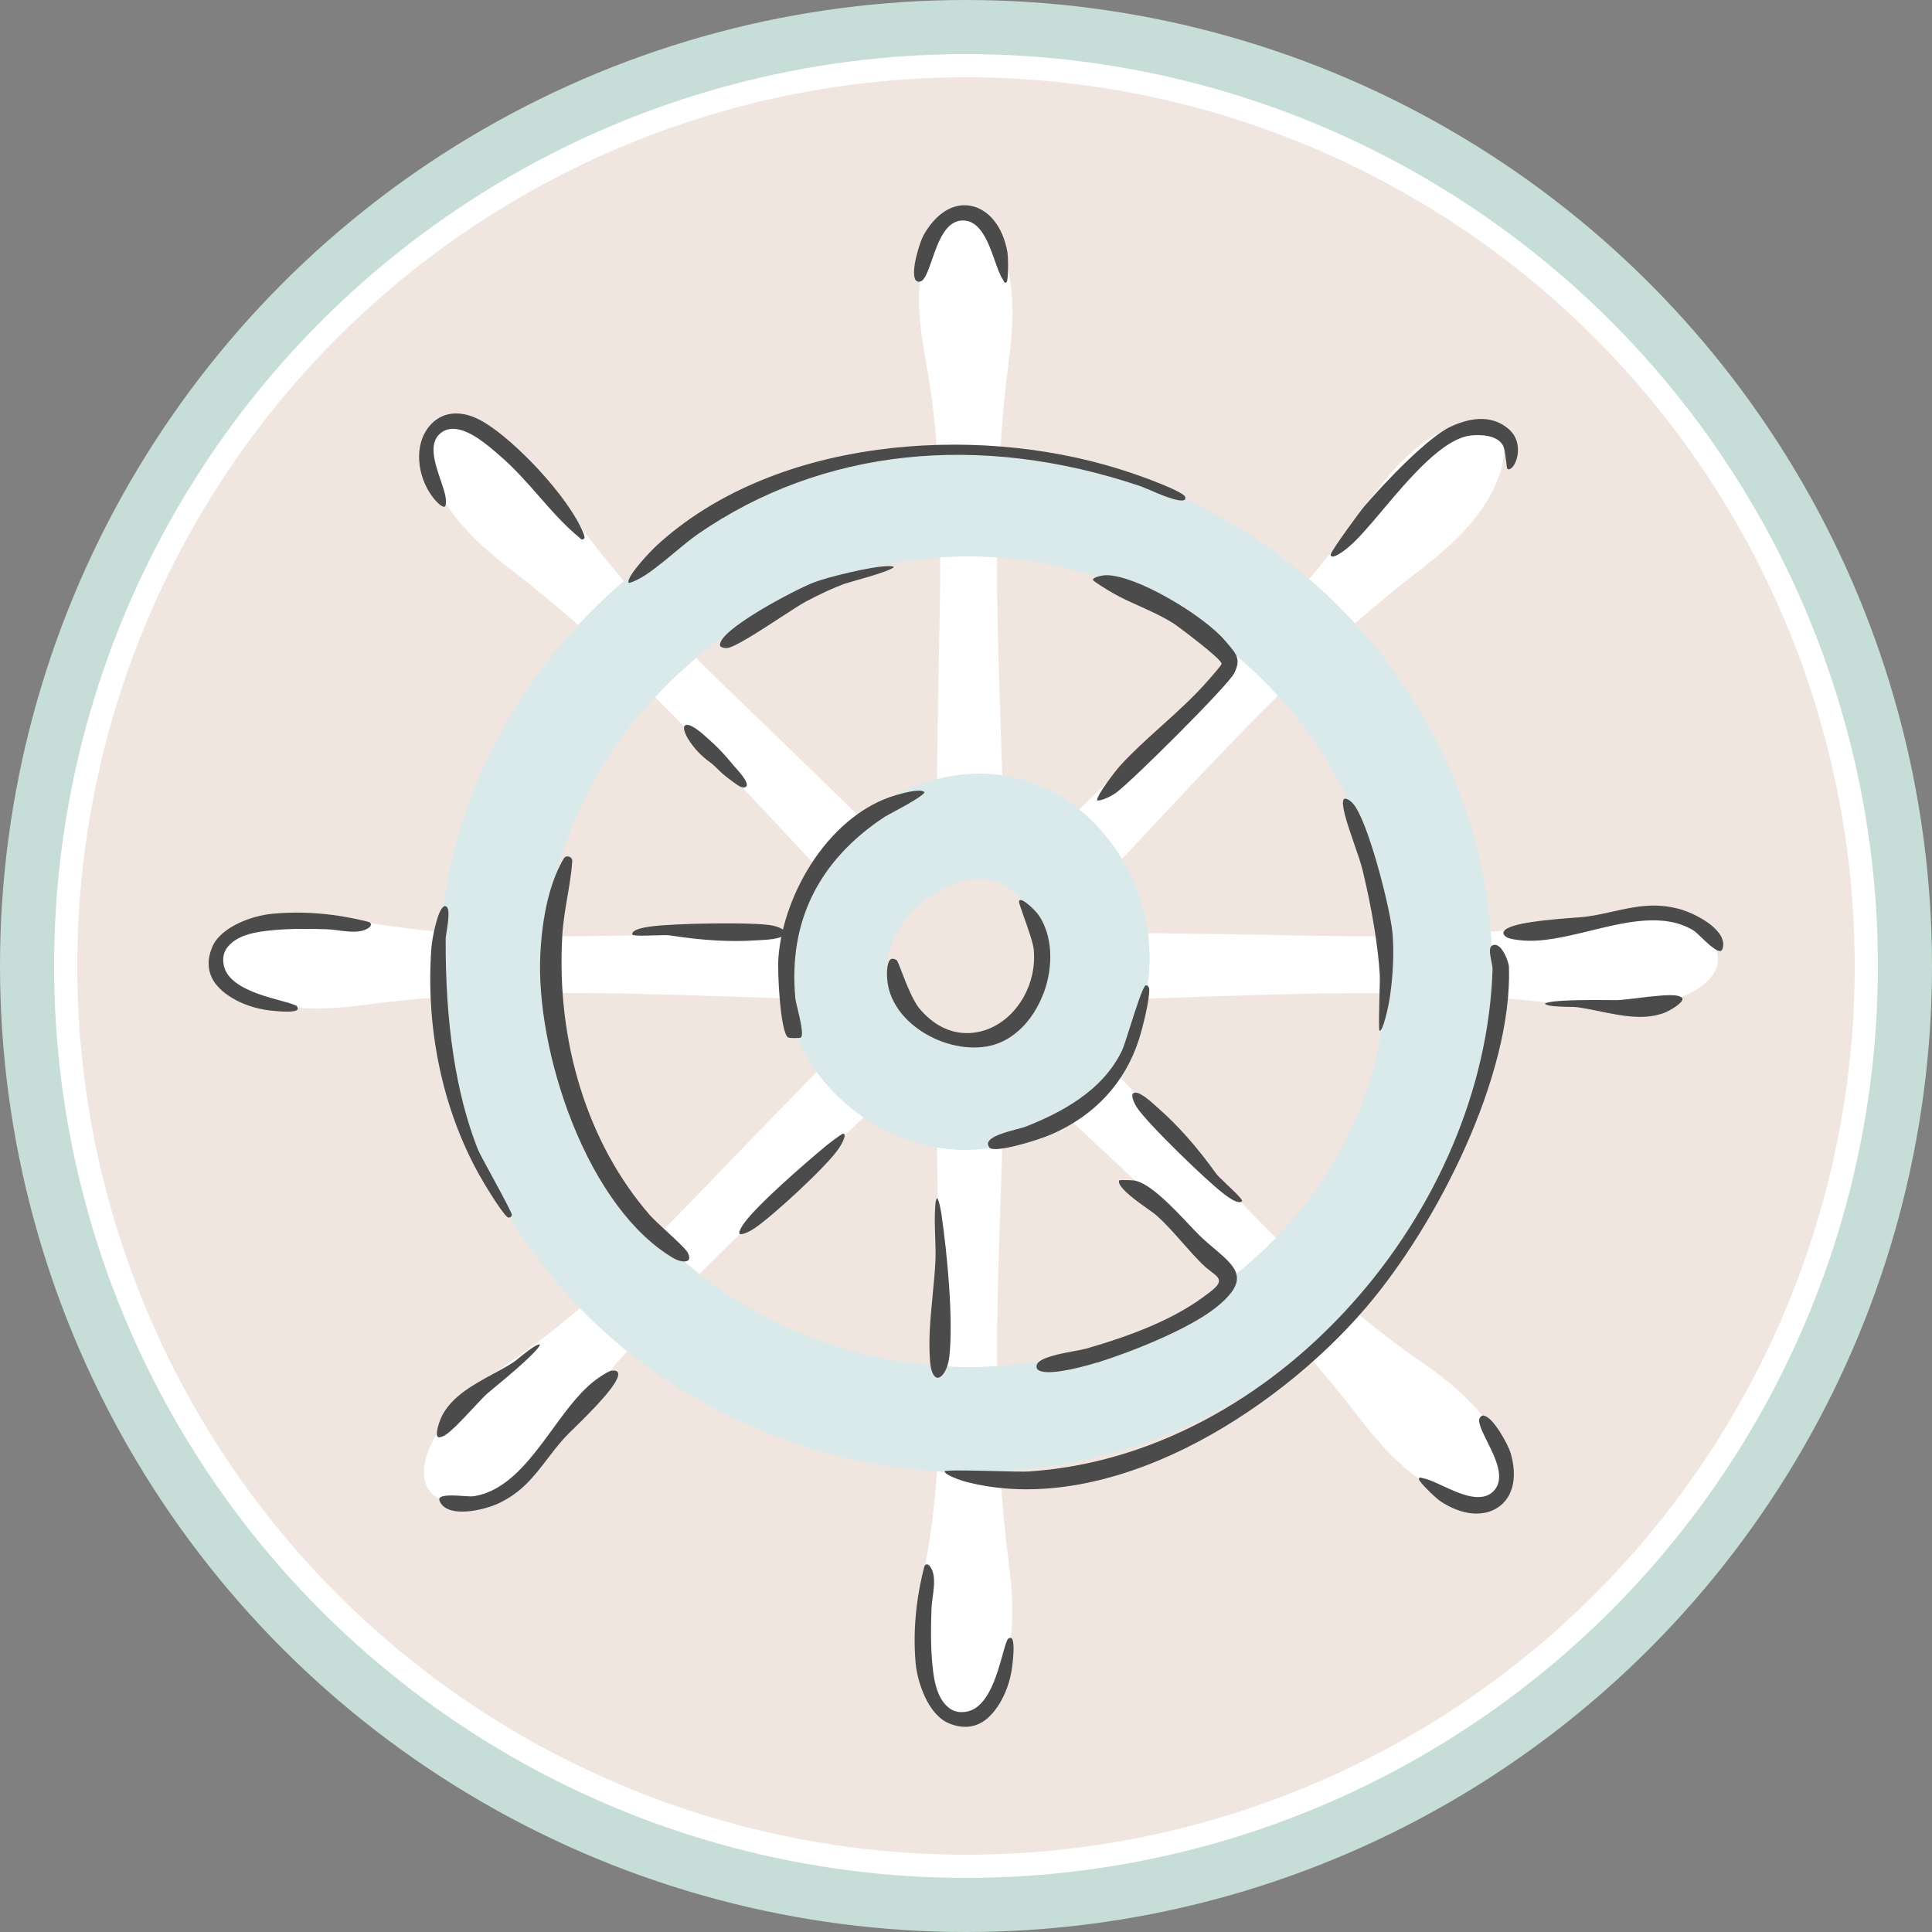 <svg viewBox="0 0 250 250" version="1.1" xmlns="http://www.w3.org/2000/svg" id="Layer_1">
  
  <rect x="0" y="0" width="250" height="250" fill="#808080" stroke="none"/>
  
  <defs>
    <style>
      .st0 {
        fill: #f1e6df;
      }

      .st1 {
        fill: #fff;
      }

      .st2 {
        fill: none;
      }

      .st3 {
        fill: #daeaeb;
      }

      .st4 {
        fill: #c7ddd7;
      }

      .st5 {
        fill: #4b4b4b;
      }
    </style>
  </defs>
  <circle r="125" cy="125" cx="125" class="st4"></circle>
  <circle r="118" cy="125" cx="125" class="st1"></circle>
  <circle r="115" cy="125" cx="125" class="st0"></circle>
  <rect height="45.9" width="145.3" y="102" x="52.3" class="st2"></rect>
  <g>
    <g>
      <g>
        <path d="M121.25,148.47c.07,5.18.14,9.74.15,10.41.08,5.97.26,11.94.27,17.9,1.25.08,2.5.13,3.76.13s2.39-.04,3.58-.12c-.03-9.51.39-19.02.69-28.56-1.57.36-3.19.54-4.85.54-1.21,0-2.41-.11-3.59-.31Z" class="st1"></path>
        <path d="M130.54,202.22c-.52-3.94-.88-7.88-1.12-11.81-1.32.08-2.65.12-3.99.12s-2.79-.05-4.18-.13c-.29,4.03-.76,8.04-1.5,12.03-.95,5.11-1.44,10.53.46,15.36.77,1.96,2.29,3.99,4.4,3.99,1.91,0,3.38-1.69,4.26-3.39,1.87-3.6,2.28-7.7,2.07-11.8-.07-1.47-.22-2.94-.42-4.38Z" class="st1"></path>
        <path d="M124.62,27.11c-2.11,0-3.63,2.03-4.4,3.99-1.9,4.83-1.41,10.26-.46,15.36.74,4,1.21,8.01,1.5,12.04,1.39-.09,2.78-.14,4.18-.14s2.66.05,3.98.13c.24-3.93.6-7.87,1.12-11.81.19-1.44.34-2.91.42-4.38.2-4.09-.21-8.2-2.07-11.8-.88-1.7-2.35-3.38-4.26-3.39Z" class="st1"></path>
        <path d="M125.43,71.99c-1.26,0-2.51.05-3.76.14,0,5.96-.19,11.93-.27,17.89,0,.68-.08,5.46-.15,10.8,2.76-.69,5.62-.89,8.44-.49-.3-9.42-.7-18.82-.68-28.21-1.19-.08-2.38-.13-3.58-.13Z" class="st1"></path>
        <path d="M90.54,120.89c-6.63.08-13.26.3-19.88.26-.12,1.4-.18,2.8-.18,4.2,0,1.06.04,2.11.11,3.16,10.31-.1,20.61.36,30.95.68-.54-2.89-.47-5.74.11-8.47-5.46.07-10.41.15-11.1.16Z" class="st1"></path>
        <path d="M56.84,125.36c0-1.6.07-3.19.19-4.77-3.36-.29-6.72-.72-10.06-1.34-5.11-.95-10.53-1.44-15.36.46-1.96.77-3.99,2.29-3.99,4.4,0,1.91,1.69,3.38,3.39,4.26,3.6,1.87,7.7,2.28,11.8,2.07,1.47-.07,2.94-.22,4.38-.42,3.26-.43,6.51-.75,9.77-.99-.07-1.22-.11-2.45-.11-3.68Z" class="st1"></path>
        <path d="M218.31,119.71c-4.83-1.9-10.26-1.41-15.36-.46-3.34.62-6.69,1.05-10.05,1.34.12,1.58.18,3.17.18,4.77,0,1.24-.04,2.47-.11,3.69,3.25.23,6.5.55,9.76.99,1.44.19,2.91.34,4.38.42,4.09.2,8.2-.21,11.8-2.07,1.7-.88,3.38-2.35,3.39-4.26,0-2.11-2.03-3.63-3.99-4.4Z" class="st1"></path>
        <path d="M179.35,128.52c.07-1.05.1-2.1.1-3.16,0-1.41-.06-2.81-.18-4.2-6.62.04-13.26-.18-19.89-.26-.68,0-5.48-.08-10.84-.15.03.25.07.5.09.75.08.84.12,1.67.12,2.49,0,1.78-.21,3.53-.58,5.23,10.41-.32,20.79-.79,31.17-.69Z" class="st1"></path>
        <path d="M105.7,138.69c-3.75,3.85-7.12,7.32-7.6,7.81-4.37,4.48-8.65,9.05-13.08,13.46.56.57,1.14,1.14,1.73,1.69,1.21,1.13,2.46,2.19,3.76,3.21,6.89-6.95,14.1-13.55,21.25-20.27-2.33-1.6-4.4-3.59-6.07-5.9Z" class="st1"></path>
        <path d="M66.13,176.15c-4.28,2.94-8.46,6.43-10.54,11.19-.84,1.93-1.2,4.44.29,5.93,1.35,1.35,3.59,1.2,5.41.62,3.86-1.22,7.06-3.84,9.81-6.88.99-1.09,1.92-2.24,2.81-3.39,2.32-3.03,4.75-5.95,7.25-8.79-2.15-1.74-4.19-3.6-6.11-5.57-2.85,2.44-5.81,4.75-8.92,6.89Z" class="st1"></path>
        <path d="M175.33,80.68c2.77-2.43,5.61-4.79,8.57-7.05,1.16-.89,2.3-1.82,3.39-2.81,3.04-2.75,5.65-5.94,6.88-9.81.58-1.82.73-4.06-.62-5.41-1.49-1.49-4-1.13-5.93-.29-4.76,2.07-8.25,6.26-11.19,10.54-2.18,3.17-4.54,6.18-7.03,9.08,2.09,1.8,4.07,3.72,5.93,5.75Z" class="st1"></path>
        <path d="M142.41,107.39c1.04,1.16,1.97,2.43,2.77,3.77,6.69-7.12,13.27-14.31,20.2-21.16-.65-.72-1.33-1.42-2.02-2.11-1.06-1.04-2.15-2.04-3.27-2.99-4.36,4.37-8.87,8.6-13.3,12.92-.46.45-3.56,3.45-7.13,6.93.95.77,1.87,1.65,2.76,2.64Z" class="st1"></path>
        <path d="M111.3,105.76c-3.99-3.89-7.66-7.44-8.17-7.94-4.34-4.23-8.77-8.39-13.05-12.67-1.08.9-2.12,1.84-3.14,2.83-.75.73-1.48,1.47-2.18,2.23,7.1,7.04,13.84,14.42,20.71,21.72,1.61-2.34,3.59-4.43,5.83-6.18Z" class="st1"></path>
        <path d="M62.63,70.82c1.09.99,2.24,1.92,3.39,2.81,3.04,2.33,5.96,4.75,8.8,7.26,1.86-2.01,3.84-3.91,5.93-5.69-2.57-2.98-5.01-6.08-7.26-9.35-2.94-4.28-6.43-8.46-11.19-10.54-1.93-.84-4.44-1.2-5.93.29-1.35,1.35-1.2,3.59-.62,5.41,1.22,3.86,3.84,7.06,6.88,9.81Z" class="st1"></path>
        <path d="M183.79,176.15c-3.03-2.08-5.91-4.33-8.68-6.69-1.92,2-3.96,3.87-6.12,5.62,2.42,2.76,4.77,5.6,7.02,8.54.89,1.16,1.82,2.3,2.81,3.39,2.75,3.04,5.94,5.65,9.81,6.88,1.82.58,4.06.73,5.41-.62,1.49-1.49,1.13-4,.29-5.93-2.07-4.76-6.26-8.25-10.54-11.19Z" class="st1"></path>
        <path d="M144.02,138.49c-1.66,2.32-3.69,4.36-5.99,5.99,7.27,6.84,14.62,13.55,21.62,20.63,1.35-1.06,2.64-2.18,3.89-3.37.54-.51,1.06-1.03,1.57-1.56-4.5-4.48-8.86-9.12-13.3-13.68-.49-.5-3.96-4.08-7.79-8.02Z" class="st1"></path>
      </g>
      <path d="M192.9,120.59c-1.14-15.18-7.64-29.1-17.57-39.91-1.86-2.03-3.84-3.95-5.93-5.75-10.99-9.45-24.94-15.52-39.98-16.44-1.32-.08-2.65-.13-3.98-.13s-2.79.05-4.18.14c-15.14.97-29.32,7.14-40.51,16.7-2.08,1.78-4.07,3.68-5.93,5.69-10.01,10.78-16.63,24.62-17.8,39.7-.12,1.58-.19,3.17-.19,4.77,0,1.24.04,2.47.11,3.68.93,15.56,7.72,29.54,18.1,40.22,1.92,1.97,3.96,3.83,6.11,5.57,11.12,8.99,25.15,14.68,40.1,15.58,1.39.08,2.78.13,4.18.13s2.66-.04,3.99-.12c14.85-.86,28.65-6.45,39.57-15.33,2.15-1.75,4.2-3.63,6.12-5.62,10.29-10.7,16.96-24.76,17.87-40.42.07-1.22.11-2.45.11-3.69,0-1.6-.06-3.19-.18-4.77ZM165.11,160.18c-.51.53-1.03,1.05-1.57,1.56-1.25,1.19-2.55,2.31-3.89,3.37-4.05,3.18-8.53,5.78-13.38,7.74-5.54,2.24-11.33,3.56-17.26,3.94-1.19.08-2.38.12-3.58.12-1.26,0-2.51-.04-3.76-.13-5.9-.39-11.7-1.72-17.27-3.95-5.03-2.02-9.68-4.69-13.89-7.97-1.3-1.01-2.55-2.08-3.76-3.21-.59-.55-1.17-1.12-1.73-1.69-8.63-8.77-13.67-19.77-14.45-31.45-.07-1.05-.11-2.1-.11-3.16,0-1.41.06-2.81.18-4.2.48-5.49,1.89-10.88,4.21-16.07,2.43-5.42,5.75-10.41,9.89-14.87.71-.76,1.43-1.51,2.18-2.23,1.02-.98,2.06-1.93,3.14-2.83,4.4-3.68,9.27-6.66,14.54-8.89,5.53-2.33,11.24-3.71,17.04-4.13,1.25-.09,2.51-.14,3.76-.14s2.39.04,3.58.13c5.82.4,11.54,1.78,17.03,4.12,5.09,2.17,9.8,5.08,14.04,8.66,1.12.95,2.22,1.94,3.27,2.99.7.69,1.37,1.39,2.02,2.11,4.09,4.47,7.37,9.5,9.77,14.97,2.28,5.22,3.66,10.64,4.12,16.19.12,1.39.18,2.8.18,4.2,0,1.06-.04,2.11-.1,3.16-.75,11.82-5.72,22.9-14.23,31.67Z" class="st3"></path>
      <path d="M148.64,121.49c-.03-.25-.06-.5-.09-.75-.45-3.39-1.62-6.67-3.37-9.58-.81-1.34-1.73-2.61-2.77-3.77-.88-.99-1.81-1.86-2.76-2.64-3.09-2.51-6.5-3.92-9.97-4.42-2.82-.4-5.68-.21-8.44.49-3.57.9-6.98,2.62-9.95,4.94-2.24,1.75-4.22,3.84-5.83,6.18-1.83,2.66-3.17,5.64-3.84,8.79-.58,2.72-.65,5.57-.11,8.47.47,2.49,1.4,5.01,2.86,7.51.4.68.84,1.35,1.3,1.99,1.68,2.3,3.75,4.3,6.07,5.9,2.86,1.96,6.1,3.31,9.48,3.88,1.18.2,2.38.31,3.59.31,1.66,0,3.28-.19,4.85-.54,3.02-.68,5.84-1.98,8.34-3.75,2.3-1.63,4.33-3.67,5.99-5.99,1.97-2.75,3.4-5.91,4.15-9.28.38-1.7.58-3.45.58-5.23,0-.83-.04-1.66-.12-2.49ZM124.84,135.14c-1.56,0-3.21-.48-4.75-1.4-1.62-.96-3.02-2.36-3.95-3.95-.94-1.6-1.39-3.15-1.35-4.72.03-1.49.49-3.01,1.35-4.52,1.12-1.97,2.86-3.74,4.89-4.99,1.89-1.16,3.92-1.8,5.71-1.8,2.09,0,3.84.87,5.5,2.72,1.56,1.74,2.59,4.06,2.82,6.37.04.36.05.72.05,1.09,0,2.87-1.21,5.78-3.31,7.97-1.15,1.21-3.59,3.23-6.98,3.23Z" class="st3"></path>
    </g>
    <g>
      <path d="M194.01,122.52c-.21-.19-.41-.27-.6-.26-.22.02-.37.09-.47.22-.27.36-.11,1.14.03,1.84.09.43.17.85.16,1.18-.48,15.2-7.18,31.02-18.38,43.41-5.58,6.17-11.93,11.17-18.89,14.86-7.33,3.89-14.98,6.12-22.74,6.64-.63.04-2.32,0-4.27-.05-2.45-.06-6.15-.16-6.58.01-.04.04-.04.06-.04.07.1.4,1.93,1.1,2.9,1.34,8.42,2.14,18.26.59,28.47-4.48,8.56-4.26,17.03-10.9,23.25-18.21,9.25-10.88,18.84-29.97,18.41-43.93-.02-.56-.54-2.03-1.24-2.65Z" class="st5"></path>
      <path d="M86.17,159.25c-.86-.8-1.67-1.55-2.05-1.98-8.06-9.24-12.2-22.49-11.35-36.35.1-1.63.38-3.27.65-4.86.26-1.51.52-3.05.63-4.6.04-.63-.79-.89-1.11-.35-1.24,2.1-2.66,5.82-3.01,12.13-.36,6.39,1.17,14.6,4.09,21.96,3.28,8.28,7.92,14.52,13.06,17.57.77.46,1.66.6,1.98.31.23-.2.1-.63-.04-.95-.2-.43-1.66-1.79-2.84-2.88Z" class="st5"></path>
      <path d="M148.43,63.25c1.17.52,4.27,1.9,4.88,1.41.03-.02.11-.09.06-.35-.13-.63-5.05-2.53-8.52-3.61-9.72-3.04-20.82-3.92-31.28-2.5-11.54,1.57-21.39,5.82-28.48,12.28-.9.82-3.76,3.83-3.78,4.81,0,.08.02.11.03.12.08.03.32,0,1.05-.36l.12-.06c1.32-.63,3.08-2.09,4.77-3.49,1.1-.92,2.15-1.78,3.04-2.4,16.01-11.05,36.35-13.24,57.28-6.18.15.05.44.18.83.35Z" class="st5"></path>
      <path d="M141.98,176.32c4.2-1.3,11.77-4.27,15.37-7.13,1.8-1.43,2.69-2.66,2.71-3.74.02-1.38-1.34-2.53-2.92-3.87-.63-.53-1.28-1.09-1.91-1.7-.38-.37-.84-.86-1.37-1.42-2.01-2.13-5.05-5.36-7.06-5.7-.31-.05-1.65-.08-1.95-.04-.05.06-.06.13-.06.22.08.91,2.5,2.63,3.81,3.55.48.34.85.6,1.03.77,1.23,1.1,2.33,2.34,3.39,3.55.8.91,1.63,1.84,2.49,2.7.48.47.92.82,1.28,1.09.57.44.95.73.94,1.16,0,.53-.66,1.09-2.11,2.14-3.59,2.6-8.39,4.7-15.11,6.62-.33.09-.86.19-1.46.3-1.77.33-4.74.87-4.91,1.86-.04.25.01.43.17.56.89.78,4.68-.01,7.64-.93Z" class="st5"></path>
      <path d="M141.43,74.96s-.03.05.04.14c.15.2,1.74,1.19,2.51,1.63,1.15.66,2.35,1.2,3.52,1.72,1.5.68,3.06,1.38,4.55,2.35.06.04,6.01,4.42,6.01,5.07,0,.12,0,.2-1.57,2l-.1.11c-1.83,2.11-4.02,4.1-6.15,6.01-1.78,1.6-3.61,3.26-5.17,4.95-.78.84-3.22,4.07-3.1,4.62.21.14,1.51-.29,2.49-1.01,2.08-1.53,14.44-13.84,15.23-15.41.92-1.81.33-2.49-.83-3.84-.11-.13-.23-.27-.35-.41-1.28-1.52-4.07-3.63-7.11-5.37-3.34-1.92-6.3-3.04-8.13-3.09-.5-.02-1.67.22-1.83.52Z" class="st5"></path>
      <path d="M122.68,220.91c-1.56-1.33-1.88-3.84-2.05-5.74-.21-2.33-.18-4.78-.09-7.12.06-1.54.81-3.99-.18-5.34-.13-.18-.35-.35-.55-.26-.14.07-.19.23-.23.38-1.04,4.03-1.46,8.2-1.1,12.35.23,2.6,1.66,6.71,4.29,7.81,1.61.67,3.08.61,4.38-.18,1.66-1.02,3.6-3.92,3.91-7.9l.02-.22c.06-.67.21-2.46-.22-2.73-.11-.07-.28.01-.4.09-.18.11-.47,1.14-.72,2.05-.75,2.69-1.88,6.76-4.54,7.36-.99.22-1.84.04-2.53-.56Z" class="st5"></path>
      <path d="M119.64,102.52c-.1-.12-.33-.21-.76-.21-.57,0-1.49.15-3,.6l-.08.02c-3.88,1.16-7.58,4.08-10.42,8.24-2.62,3.85-4.32,8.48-4.65,12.7-.16,2,.26,9.78,1.25,10.38.19.1,1.44.11,1.64.01.43-.26-.13-2.54-.39-3.63-.16-.64-.29-1.2-.32-1.52-.89-9.88,3.01-17.76,11.59-23.43.11-.07.41-.23.86-.47,2.73-1.45,4.17-2.36,4.28-2.7Z" class="st5"></path>
      <path d="M134.99,128.67c1.41-3.68,1.18-7.7-.59-10.25-.42-.6-1.89-2.05-2.4-1.95-.03,0-.11.02-.15.22.02.18.34,1.1.63,1.92.54,1.53,1.22,3.44,1.29,4.29.4,4.33-2.01,8.62-5.73,10.19-1.51.64-5.42,1.67-9.03-2.54-.85-1-1.71-3.19-2.33-4.8-.26-.67-.53-1.37-.63-1.5-.21-.12-.39-.19-.54-.19-.09,0-.18.02-.25.07-.59.4-.54,2.29-.38,3.21.4,2.35,1.94,4.51,4.33,6.09,2.74,1.81,6.17,2.53,8.97,1.88,2.92-.68,5.46-3.17,6.8-6.66Z" class="st5"></path>
      <path d="M65.59,157.45s0,0,.01.01c.3.27.76-.07.59-.44-.61-1.32-1.86-3.6-2.69-5.13-.81-1.49-1.52-2.78-1.69-3.22-2.8-7.11-4.19-16.23-4.14-27.1,0-.25.06-.66.14-1.14.16-1.04.43-2.78-.03-3.1-.08-.06-.15-.08-.2-.08-.05,0-.08.01-.11.03-.88.41-1.57,4.35-1.64,5.27-.78,10.44,1.41,20.89,6.15,29.42.69,1.25,2.79,4.7,3.61,5.46Z" class="st5"></path>
      <path d="M57.54,65.56c.1-.04.21-.32.15-.96-.05-.66-.36-1.55-.68-2.49-.75-2.23-1.61-4.75,0-6.06.49-.4,1.04-.56,1.61-.56,2.08,0,4.54,2.15,6.01,3.44l.29.25c1.71,1.49,3.29,3.28,4.81,5.02,1.64,1.87,3.33,3.8,5.17,5.3.05.04.11.1.19.18.01.01.03.03.04.04.22.22.58,0,.5-.29-.05-.21-.12-.41-.19-.57-1.94-4.64-8.76-11.81-12.79-14.21-3.91-2.33-6.16-.55-6.94.32-2.3,2.56-1.69,6.73.24,9.3.68.91,1.34,1.38,1.56,1.3Z" class="st5"></path>
      <path d="M178.5,128.93c-.04,1.63-.11,4.09,0,4.42.04.04.05.04.05.04.36,0,1.05-2.61,1.34-4.65.39-2.76.5-5.59.3-7.98-.25-3.07-3.23-14.86-5.18-16.85-.47-.49-.88-.62-1.05-.54-.15.07-.21.33-.18.73.11,1.23.78,3.16,1.43,5.03.45,1.3.88,2.53,1.12,3.51,1.17,4.82,2,9.85,2.21,13.44.03.43,0,1.55-.04,2.84Z" class="st5"></path>
      <polygon points="195 60.65 195 60.65 195 60.65 195 60.65" class="st5"></polygon>
      <path d="M172.32,72c.5.16,1.85-.85,2.89-1.85,1.02-.98,2.29-2.48,3.64-4.08,3.52-4.18,7.9-9.38,11.56-9.73.79-.08,3.41-.2,4.15,1.45.13.3.22.96.33,1.86.05.39.1.88.15,1.02.27.18.57-.1.72-.28.75-.92,1.22-3.42-.59-4.92-1.91-1.59-4.43-1.67-7.48-.25-2.86,1.33-8.36,7.04-11.16,10.32-.63.74-4.19,5.61-4.36,6.23.05.19.14.22.17.23Z" class="st5"></path>
      <path d="M79.15,177.36h0c-.35.05-1.08.52-1.43.75-2.34,1.51-4.24,4.1-6.24,6.85-2.86,3.91-5.82,7.96-10.17,8.65-.28.04-.77.01-1.38-.03-.43-.03-.97-.07-1.49-.07-.72,0-1.38.07-1.56.34-.07.11-.05.28.06.5.59,1.17,2.19,1.32,3.44,1.23,1.53-.1,3.17-.6,4.12-1.04,3.01-1.41,4.61-3.51,6.31-5.73.67-.88,1.37-1.79,2.18-2.69.28-.32.79-.82,1.44-1.45,1.91-1.88,5.88-5.79,5.55-6.99-.03-.11-.11-.41-.81-.31Z" class="st5"></path>
      <path d="M148.71,128.04c0-.2-.08-.37-.2-.47-.08-.06-.17-.08-.27-.06-.4.25-1.4,3.43-2,5.33-.45,1.42-.84,2.64-1.07,3.13-2.58,5.39-8.3,8.17-12.38,9.79-.28.11-.72.23-1.23.36-1.35.36-3.4.9-3.69,1.71-.07.2-.02.41.15.65.59.82,6.25-.92,8-1.68,5.63-2.44,9.56-6.69,11.36-12.3.48-1.51,1.37-5.05,1.33-6.47Z" class="st5"></path>
      <path d="M109.08,146.7c-.25.07-1.72,1.18-2.25,1.62-2.91,2.42-8.86,7.61-10.54,9.95-.65.91-.68,1.3-.6,1.38.15.16.96-.03,2.06-.79,2.31-1.59,9.19-7.89,10.77-10.22.47-.69.89-1.58.75-1.86-.01-.02-.04-.08-.2-.09Z" class="st5"></path>
      <path d="M192.02,183.17c-.14-.02-.34,0-.54.31-.31.49.31,1.73.96,3.05,1.08,2.16,2.42,4.86.78,6.46-1.6,1.57-4.35.29-6.56-.73-.92-.43-1.79-.83-2.41-.95-.07-.01-.14-.03-.22-.06-.09-.03-.2-.06-.28-.06-.02,0-.05,0-.06.01-.04.02-.07.09-.09.2.04.38,2.14,2.42,2.75,2.83,2.76,1.87,5.68,2.15,7.63.73,1.85-1.35,2.39-3.89,1.48-6.98-.27-.94-2.22-4.62-3.45-4.79Z" class="st5"></path>
      <path d="M110.19,75.27c3.35-.93,5.2-1.56,5.49-1.9-.12-.08-.36-.12-.69-.12-2.1,0-7.93,1.43-9.72,2.13-2.46.96-12.48,6.22-12.09,8.16.04.21.51.35.89.32.95-.06,4.39-2.3,6.9-3.94,1.42-.93,2.66-1.73,3.35-2.1,1.85-.98,3.47-1.73,4.96-2.28.11-.04.43-.13.91-.26Z" class="st5"></path>
      <path d="M120.68,167.69c-.28,2.83-.57,5.76-.32,8.58.13,1.48.59,2.01.97,2.01h0c.58,0,1.32-1.04,1.51-2.73.55-4.75-.29-13.49-.99-18.21v-.05c-.28-1.83-.51-2.18-.58-2.25-.07.02-.21.2-.26,1.11,0,.05,0,.1,0,.14-.09,1.17-.04,2.43,0,3.65.04,1.08.08,2.19.03,3.25-.07,1.49-.22,3.02-.37,4.5Z" class="st5"></path>
      <path d="M158.71,153.22c-.75-.71-1.22-1.16-1.38-1.41-2.42-3.36-4.89-6.16-7.33-8.3-.08-.07-.18-.16-.3-.27-.68-.62-2.1-1.93-2.84-1.85-.12.01-.21.06-.29.16-.18.25.11,1.06.49,1.67,1.23,1.99,9.1,9.61,11.26,11.23l.1.08c.41.31,1.51,1.14,2.08,1.02.1-.02.18-.07.24-.16-.08-.33-1.3-1.48-2.04-2.17Z" class="st5"></path>
      <path d="M57.4,185.82c.83-.4,2.44-2.13,3.73-3.51.72-.77,1.39-1.5,1.87-1.94.08-.07.32-.27.68-.57,5.01-4.12,6.14-5.45,6.19-5.82-.02,0-.05-.01-.08-.01-.49,0-1.97,1.21-2.56,1.69-.37.3-.66.53-.84.65-.8.51-1.66.98-2.57,1.47-2.48,1.35-5.05,2.74-6.45,5.1-.46.78-1.1,2.64-.73,3.04.15.16.54,0,.75-.1Z" class="st5"></path>
      <path d="M29.54,122.45c1.32-1.57,3.83-1.9,5.73-2.08,2.33-.22,4.78-.2,7.11-.12,1.54.05,3.99.79,5.34-.2.18-.13.35-.35.25-.55-.07-.14-.23-.19-.38-.23-4.03-1.02-8.21-1.42-12.35-1.03-2.6.24-6.7,1.69-7.79,4.33-.66,1.61-.6,3.08.2,4.38,1.02,1.66,3.94,3.58,7.92,3.87l.22.02c.67.05,2.46.2,2.72-.23.06-.11-.01-.28-.09-.4-.12-.18-1.15-.46-2.06-.71-2.7-.74-6.77-1.85-7.38-4.5-.23-.99-.05-1.84.54-2.54Z" class="st5"></path>
      <path d="M195.01,121.3h0c.3.19,1.16.3,1.57.35,2.76.35,5.89-.41,9.19-1.21,4.71-1.15,9.57-2.33,13.35-.05.24.15.59.48,1.04.91.31.3.7.68,1.09,1.01.55.46,1.1.83,1.41.74.13-.04.22-.18.28-.42.3-1.28-.83-2.42-1.83-3.16-1.23-.9-2.81-1.58-3.82-1.85-3.21-.86-5.79-.29-8.52.32-1.08.24-2.2.49-3.4.66-.42.06-1.13.11-2.04.18-2.67.21-8.23.63-8.74,1.77-.05.11-.18.39.42.76Z" class="st5"></path>
      <path d="M217.09,128.86c-.89-.23-3.23.05-5.12.28-1.04.13-2.03.25-2.68.27-.11,0-.42,0-.89,0-6.48-.07-8.21.21-8.48.46.01.02.03.04.05.06.37.31,2.29.35,3.05.36.47,0,.85.01,1.06.04.94.13,1.9.33,2.91.53,2.77.57,5.63,1.16,8.21.26.85-.3,2.54-1.31,2.52-1.86,0-.22-.4-.35-.64-.41Z" class="st5"></path>
      <path d="M118.5,36.26c.08.11.23.25.59.17.57-.12,1.02-1.43,1.51-2.82.79-2.28,1.77-5.13,4.06-5.08,2.24.05,3.26,2.9,4.07,5.2.34.96.66,1.86,1.01,2.39.04.06.07.13.11.2.04.08.1.19.15.24.02.02.03.03.05.03.04.01.11-.02.2-.07.25-.29.23-3.22.1-3.94-.59-3.28-2.44-5.56-4.82-5.96-2.26-.38-4.45,1.02-6.03,3.83-.48.85-1.74,4.82-1,5.82Z" class="st5"></path>
      <path d="M84.78,121.04c1.03-.04,1.68-.05,1.97.01,4.09.64,7.82.86,11.06.63.11,0,.24-.01.4-.02.92-.04,2.85-.14,3.32-.72.08-.1.11-.2.09-.32-.05-.3-.83-.67-1.53-.83-2.28-.53-13.23-.3-15.9.1l-.13.02c-.51.07-1.87.27-2.19.76-.06.09-.07.18-.05.28.29.18,1.97.12,2.98.08Z" class="st5"></path>
      <path d="M96.51,101.82c.66-.44-1.31-2.43-1.58-2.76-.91-1.11-1.86-2.19-2.94-3.14-.08-.07-.18-.16-.3-.27-.68-.62-2.1-1.93-2.84-1.85-.12.01-.21.06-.29.16-.18.25.11,1.06.49,1.67.74,1.2,1.71,2.21,2.84,3.02.6.43,1.1,1.04,1.67,1.52.61.51,1.26,1,1.92,1.44.25.17.53.33.83.28.08-.01.14-.04.19-.07Z" class="st5"></path>
    </g>
  </g>
</svg>
